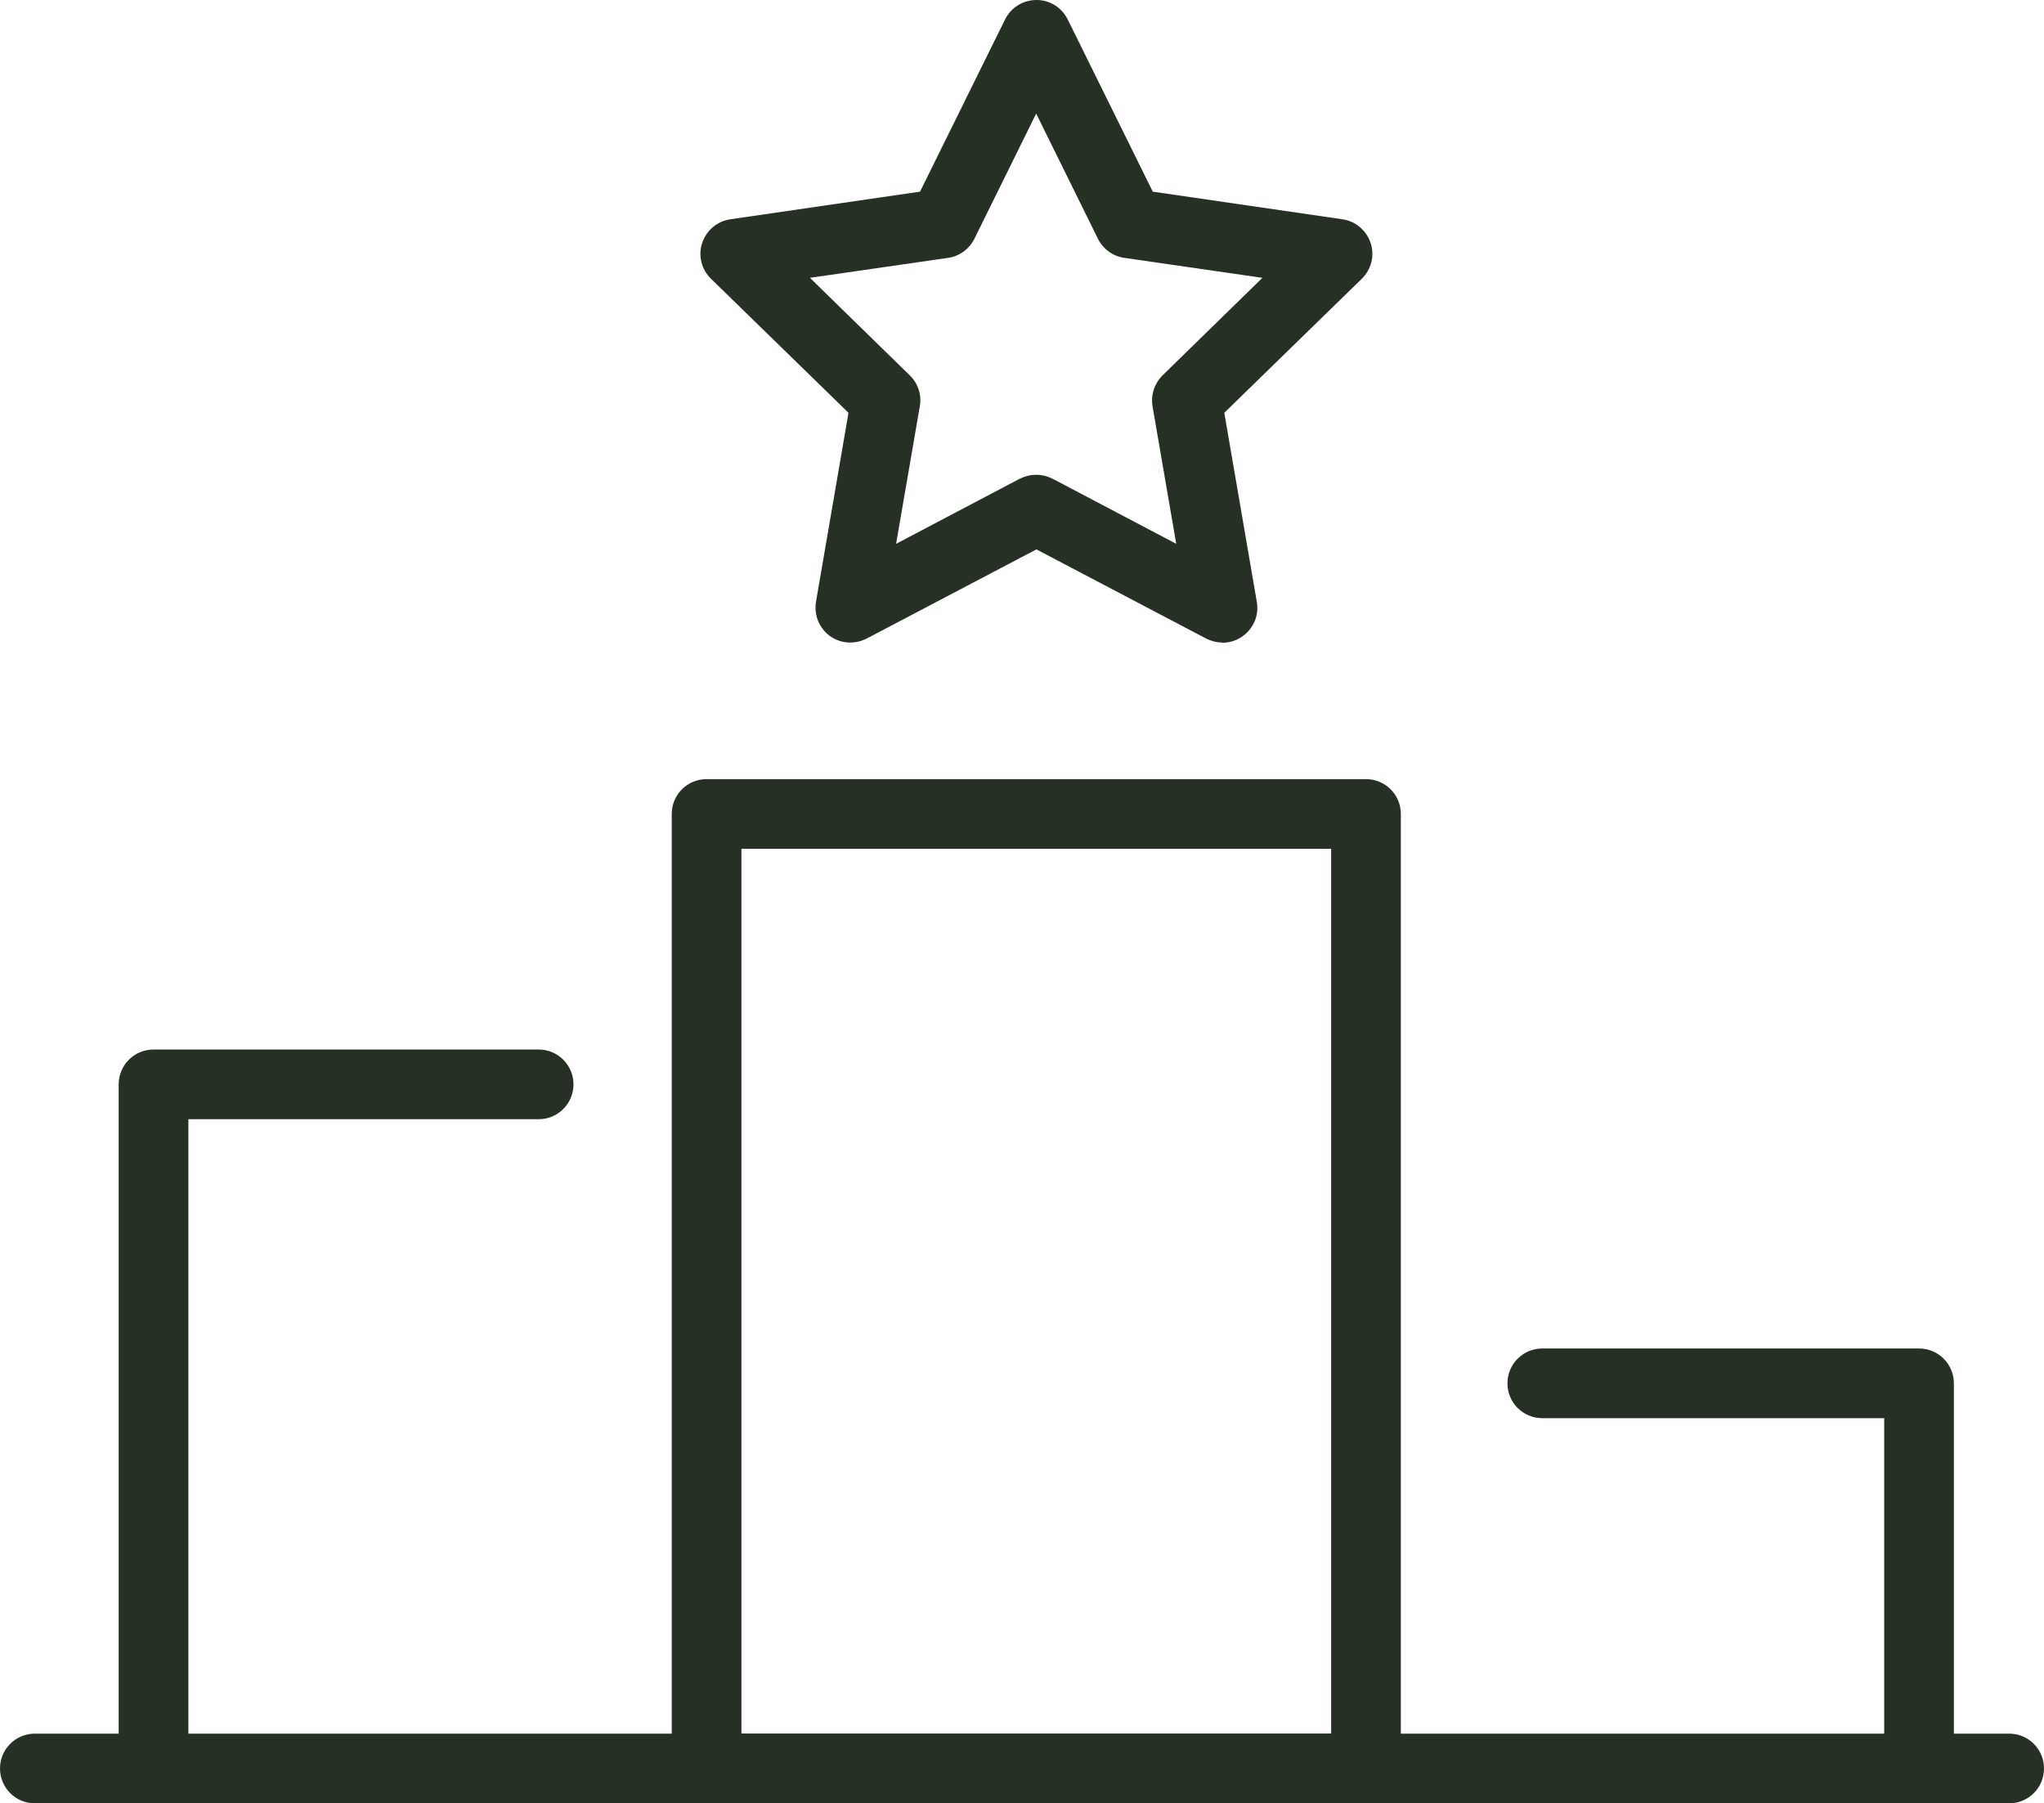 <svg xmlns="http://www.w3.org/2000/svg" id="Camada_2" viewBox="0 0 88 77.63"><defs><style>.cls-1{fill:#263024;}</style></defs><g id="OBJECTS"><g><path class="cls-1" d="M86.5,77.63H1.5c-.83,0-1.5-.67-1.5-1.5s.67-1.5,1.5-1.5H86.5c.83,0,1.5,.67,1.5,1.5s-.67,1.5-1.5,1.5Z"></path><g><path class="cls-1" d="M6.61,77.63c-.83,0-1.5-.67-1.5-1.5v-29.45c0-.83,.67-1.5,1.5-1.5H23.19c.83,0,1.5,.67,1.5,1.5s-.67,1.5-1.5,1.5H8.11v27.95c0,.83-.67,1.5-1.5,1.5Z"></path><path class="cls-1" d="M82.62,77.63c-.83,0-1.5-.67-1.5-1.5v-15.08h-14.72c-.83,0-1.5-.67-1.5-1.5s.67-1.5,1.5-1.5h16.22c.83,0,1.5,.67,1.5,1.5v16.58c0,.83-.67,1.5-1.5,1.5Z"></path><path class="cls-1" d="M58.81,77.63H30.42c-.83,0-1.5-.67-1.5-1.5V35.04c0-.83,.67-1.5,1.5-1.5h28.39c.83,0,1.5,.67,1.5,1.5v41.09c0,.83-.67,1.5-1.5,1.5Zm-26.89-3h25.39V36.54H31.92v38.09Z"></path><path class="cls-1" d="M52.63,27.66c-.24,0-.48-.06-.7-.17l-7.31-3.84-7.31,3.84c-.51,.26-1.12,.22-1.58-.11-.46-.34-.69-.9-.6-1.47l1.4-8.14-5.92-5.77c-.41-.4-.56-1-.38-1.54s.65-.94,1.21-1.02l8.17-1.19,3.66-7.41c.25-.51,.77-.84,1.35-.84s1.09,.32,1.35,.84l3.66,7.41,8.17,1.19c.56,.08,1.03,.48,1.21,1.02s.03,1.14-.38,1.54l-5.92,5.77,1.4,8.14c.1,.56-.13,1.13-.6,1.47-.26,.19-.57,.29-.88,.29h0Zm-8.01-7.22c.24,0,.48,.06,.7,.17l5.32,2.8-1.02-5.92c-.08-.49,.08-.98,.43-1.33l4.3-4.2-5.95-.86c-.49-.07-.91-.38-1.13-.82l-2.66-5.39-2.66,5.39c-.22,.44-.64,.75-1.13,.82l-5.95,.86,4.3,4.2c.35,.34,.52,.84,.43,1.33l-1.02,5.92,5.32-2.8c.22-.11,.46-.17,.7-.17h.02Z"></path></g></g></g></svg>